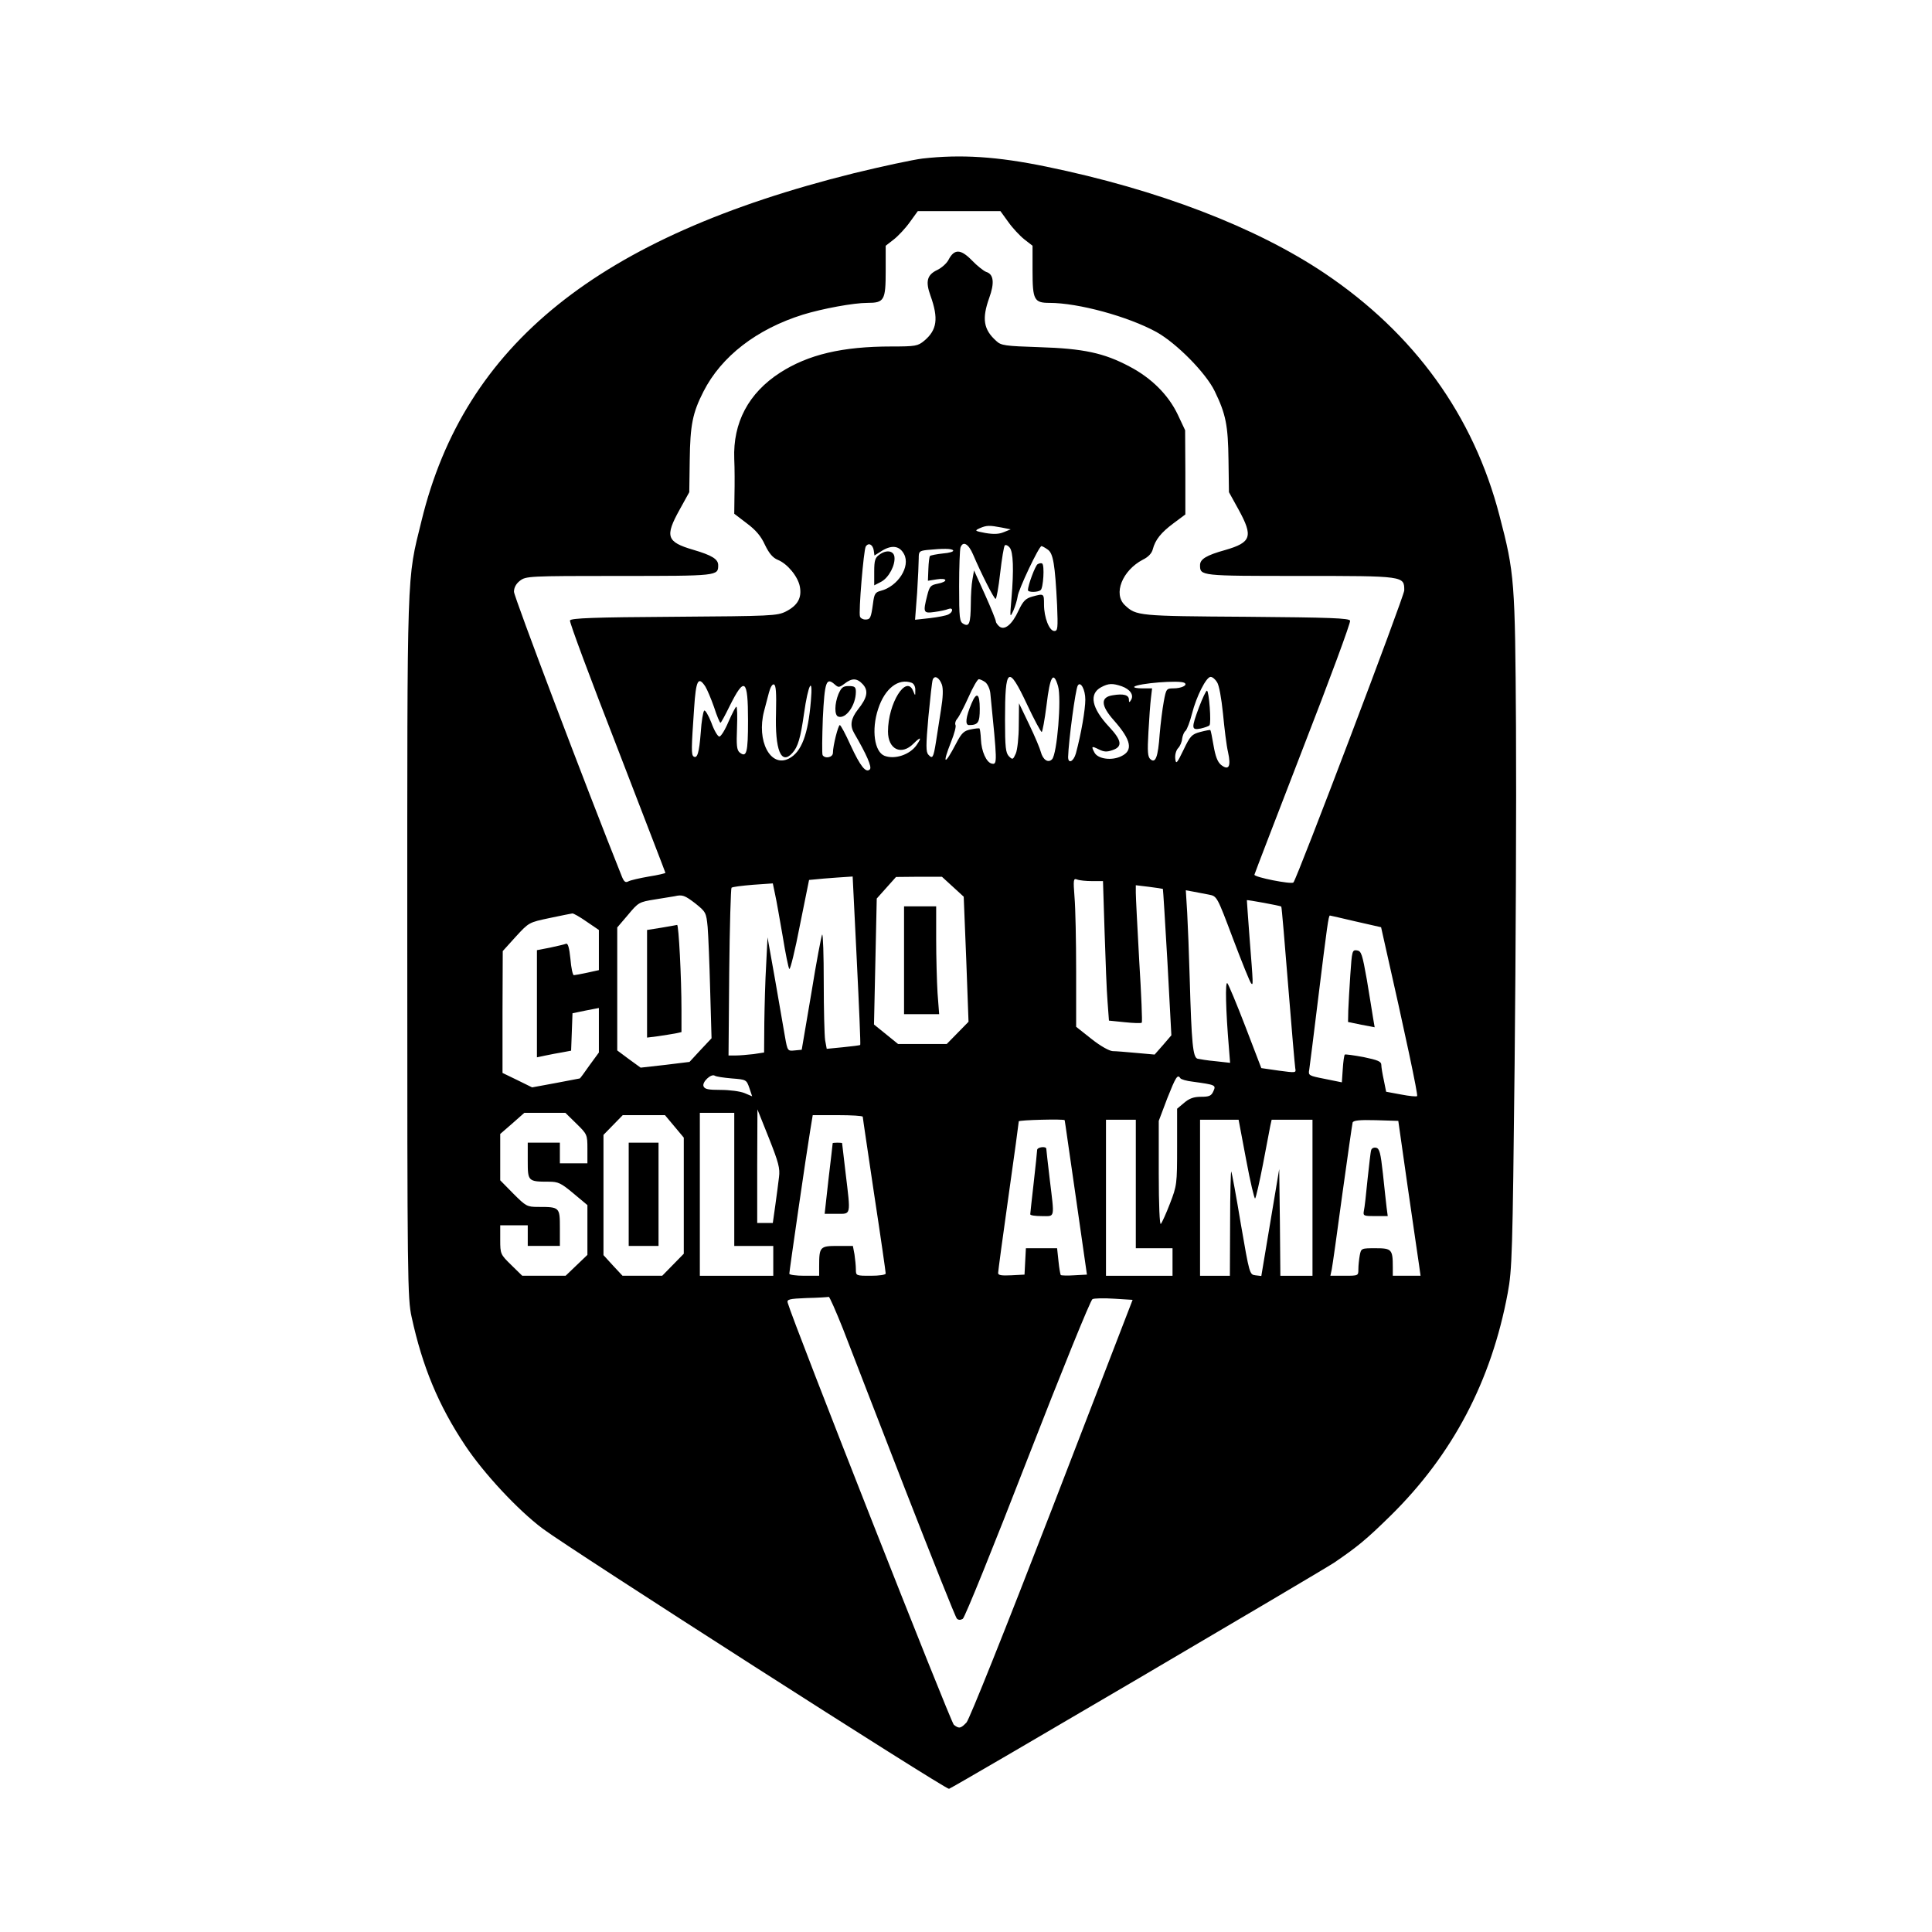 <?xml version="1.0" encoding="UTF-8" standalone="yes"?>
<svg version="1.0" xmlns="http://www.w3.org/2000/svg" width="100mm" height="100mm" viewBox="0 0 596 842" preserveAspectRatio="xMidYMid meet">
  <g transform="translate(0,842) scale(0.1,-0.1)" fill="#000000" stroke="none">
    <path d="M2790 7729 c-41 -5 -176 -34 -299 -64 -1113 -277 -1697 -746 -1884
-1515 -65 -264 -62 -182 -62 -1860 0 -1447 1 -1529 19 -1610 47 -216 117 -385
233 -559 81 -122 230 -282 338 -363 117 -88 1758 -1139 1771 -1134 28 11 1614
943 1679 986 101 69 139 100 244 203 272 267 441 589 512 972 19 102 21 171
30 995 5 487 8 1148 6 1470 -4 639 -6 671 -72 923 -113 436 -371 793 -762
1056 -301 202 -727 365 -1214 465 -214 44 -371 54 -539 35z m374 -276 c19 -27
51 -61 70 -76 l36 -28 0 -109 c0 -127 7 -140 74 -140 125 0 342 -59 466 -127
88 -49 216 -179 254 -258 49 -101 58 -149 60 -300 l2 -140 42 -76 c64 -117 56
-143 -58 -176 -83 -23 -110 -40 -110 -66 0 -47 0 -47 435 -47 457 0 455 0 455
-63 0 -25 -468 -1258 -483 -1273 -9 -9 -172 23 -170 34 1 5 97 254 212 552
116 298 208 547 205 555 -5 11 -83 14 -452 17 -471 3 -480 4 -529 50 -53 49
-12 152 78 199 23 11 39 28 43 45 11 42 36 73 91 114 l51 38 0 183 -1 184 -32
68 c-41 86 -115 160 -211 210 -111 59 -201 78 -392 84 -150 5 -167 7 -188 27
-56 50 -63 97 -31 187 24 66 20 104 -13 114 -11 4 -40 27 -63 51 -48 49 -76
50 -101 2 -8 -16 -31 -36 -50 -45 -44 -21 -51 -50 -29 -111 36 -100 29 -150
-27 -197 -28 -23 -37 -25 -143 -25 -214 0 -362 -35 -485 -114 -138 -89 -206
-218 -200 -376 2 -41 2 -112 1 -157 l-1 -82 55 -42 c39 -29 62 -56 79 -94 18
-37 34 -56 56 -65 42 -17 88 -73 96 -117 9 -49 -10 -82 -61 -108 -38 -19 -63
-20 -488 -23 -348 -2 -449 -6 -453 -16 -3 -7 90 -256 206 -554 115 -299 210
-544 210 -546 0 -2 -33 -10 -72 -16 -40 -7 -80 -16 -89 -21 -13 -7 -19 -2 -28
19 -155 387 -471 1222 -471 1243 0 18 9 35 26 48 26 20 37 21 433 21 431 0
431 0 431 47 0 26 -27 43 -109 67 -116 34 -124 58 -59 175 l42 76 2 140 c2
152 12 205 60 299 78 153 232 272 434 335 85 26 220 51 280 51 74 0 80 11 80
140 l0 109 36 28 c19 15 51 49 70 76 l34 47 180 0 180 0 34 -47z m-29 -1332
l40 -8 -30 -12 c-21 -9 -44 -10 -80 -4 -47 9 -49 10 -25 21 30 13 42 13 95 3z
m-557 -100 l3 -22 35 22 c42 25 75 20 94 -16 29 -54 -27 -141 -102 -160 -23
-6 -28 -13 -33 -53 -9 -66 -12 -72 -34 -72 -10 0 -21 6 -23 13 -7 18 16 290
25 305 12 19 31 9 35 -17z m433 -18 c34 -80 91 -193 98 -193 4 0 13 51 20 113
7 61 16 116 20 120 4 4 14 0 21 -9 16 -18 19 -96 8 -224 -7 -83 -7 -84 9 -50
8 19 16 46 18 60 2 28 93 220 104 220 3 0 16 -7 27 -15 24 -16 32 -64 41 -242
4 -101 3 -113 -12 -113 -22 0 -45 59 -45 115 0 49 0 49 -51 35 -29 -8 -40 -19
-60 -61 -28 -61 -61 -88 -84 -69 -8 7 -15 17 -15 22 0 6 -21 58 -47 116 l-48
106 -7 -40 c-4 -21 -7 -69 -7 -106 -1 -85 -7 -101 -32 -87 -17 9 -19 23 -19
164 0 84 3 160 6 169 11 30 35 16 55 -31z m-87 18 c3 -5 -17 -11 -44 -13 -28
-3 -53 -8 -57 -11 -3 -4 -6 -29 -7 -57 l-2 -51 38 6 c48 8 52 -10 4 -19 -30
-6 -35 -11 -45 -51 -19 -75 -17 -79 32 -72 24 3 51 9 60 13 22 8 22 -13 0 -24
-10 -5 -46 -12 -81 -16 l-64 -7 9 118 c4 65 7 132 7 150 0 29 2 32 35 36 71 7
110 7 115 -2z m-49 -585 c6 -18 5 -54 -4 -109 -7 -45 -17 -109 -22 -141 -11
-69 -15 -75 -33 -55 -11 12 -11 39 0 164 8 83 16 156 19 163 8 21 29 9 40 -22z
m371 -86 c31 -66 60 -120 64 -120 3 0 13 53 21 117 15 127 30 151 50 83 16
-53 -4 -297 -26 -319 -17 -18 -40 -2 -49 32 -3 13 -25 66 -50 118 l-45 94 -1
-95 c0 -52 -6 -108 -13 -124 -12 -27 -14 -28 -30 -12 -14 15 -17 38 -17 159 0
231 14 241 96 67z m828 97 c9 -13 19 -69 26 -137 6 -63 15 -139 22 -168 14
-63 3 -82 -31 -55 -15 13 -24 37 -32 83 -6 35 -12 66 -14 68 -1 2 -21 -2 -44
-8 -37 -10 -44 -17 -73 -78 -29 -60 -33 -64 -36 -39 -2 16 3 36 12 46 9 9 17
28 18 42 2 13 8 29 15 34 6 6 19 39 28 75 19 75 62 160 81 160 8 0 20 -10 28
-23z m-1544 -9 c26 -28 20 -59 -21 -110 -31 -40 -36 -70 -16 -104 53 -91 78
-147 68 -157 -17 -17 -41 12 -84 105 -22 49 -43 88 -47 88 -7 0 -30 -90 -30
-121 0 -20 -34 -27 -45 -10 -3 6 -2 78 1 161 8 160 15 180 52 147 16 -14 19
-14 42 3 33 26 55 25 80 -2z m534 9 c10 -8 20 -29 22 -48 30 -301 31 -312 7
-307 -24 4 -46 54 -48 106 -1 23 -4 44 -6 47 -2 2 -20 0 -39 -4 -29 -6 -39
-15 -63 -61 -51 -98 -62 -94 -22 7 14 35 23 68 19 74 -3 6 0 18 8 27 8 9 30
52 49 94 19 43 39 78 45 78 5 0 18 -6 28 -13z m-1220 -19 c8 -13 25 -53 38
-90 12 -38 25 -68 28 -68 3 1 20 32 39 71 66 133 81 121 81 -61 0 -141 -6
-164 -37 -139 -12 11 -14 31 -11 106 2 51 1 93 -3 93 -3 0 -18 -29 -34 -65
-15 -36 -33 -65 -40 -65 -7 0 -23 27 -35 61 -13 33 -27 56 -31 52 -5 -5 -12
-47 -15 -95 -7 -89 -15 -115 -31 -105 -11 7 -10 36 2 210 8 123 18 142 49 95z
m900 16 c9 -4 16 -17 15 -33 0 -25 0 -25 -9 -3 -30 75 -110 -53 -110 -176 0
-78 58 -106 111 -53 32 32 38 29 13 -7 -29 -41 -94 -63 -139 -46 -44 17 -58
113 -28 204 29 90 89 136 147 114z m1188 0 c16 -10 -13 -24 -48 -24 -30 0 -32
-2 -42 -57 -6 -32 -14 -96 -18 -143 -7 -99 -18 -128 -40 -109 -12 10 -14 32
-9 118 3 58 8 125 11 149 l5 42 -42 0 c-23 0 -39 3 -36 7 16 15 198 30 219 17z
m-1780 -130 c-5 -163 22 -230 71 -176 25 27 36 67 51 172 18 129 40 168 30 56
-12 -147 -41 -224 -96 -252 -80 -41 -142 77 -108 207 6 22 15 57 21 80 6 23
15 39 22 36 9 -3 11 -37 9 -123z m1348 57 c0 -43 -18 -149 -41 -234 -10 -36
-34 -48 -34 -16 2 70 32 295 42 311 12 21 33 -17 33 -61z m159 58 c36 -13 54
-38 40 -60 -7 -12 -9 -11 -9 2 0 20 -23 27 -70 19 -55 -8 -53 -45 5 -110 75
-85 85 -131 31 -156 -41 -20 -101 -12 -116 16 -15 28 -13 30 19 14 22 -11 35
-12 60 -3 44 15 40 42 -15 101 -77 82 -89 144 -35 173 32 17 49 18 90 4z
m-1155 -1194 c10 -201 17 -367 15 -369 -2 -2 -36 -6 -75 -10 l-71 -7 -7 38
c-3 21 -6 134 -6 252 0 118 -3 211 -7 208 -3 -4 -25 -118 -47 -255 l-42 -247
-31 -3 c-30 -3 -31 -3 -42 60 -6 35 -25 146 -43 248 l-33 185 -6 -120 c-4 -66
-7 -179 -8 -251 l-1 -131 -46 -7 c-26 -3 -61 -6 -78 -6 l-31 0 3 362 c2 200 7
366 10 369 4 4 46 9 94 13 l86 6 10 -48 c6 -26 20 -108 33 -182 12 -74 25
-139 29 -143 4 -4 25 81 46 190 l40 198 64 6 c36 3 79 6 96 7 l30 2 18 -365z
m418 321 l48 -44 11 -273 10 -272 -48 -49 -47 -48 -106 0 -106 0 -53 43 -52
42 6 274 6 275 42 47 42 47 100 1 100 0 47 -43z m607 24 l48 0 7 -222 c4 -123
9 -260 13 -305 l6 -81 69 -7 c38 -4 71 -5 74 -2 3 2 -2 123 -11 268 -8 145
-15 279 -15 298 l0 33 58 -7 c31 -4 58 -8 60 -9 1 -2 10 -146 20 -321 l17
-317 -36 -42 -37 -42 -78 7 c-44 4 -91 8 -105 8 -15 1 -53 22 -92 53 l-67 53
0 240 c0 132 -3 278 -7 324 -6 78 -5 84 11 78 10 -4 39 -7 65 -7z m510 -59
c35 -7 35 -7 105 -193 39 -103 74 -190 79 -194 9 -9 9 -7 -7 196 -7 91 -12
166 -12 167 2 2 146 -24 150 -28 2 -2 15 -157 30 -344 15 -187 29 -349 31
-361 4 -20 3 -20 -72 -10 l-76 11 -69 180 c-38 99 -74 185 -79 190 -10 10 -7
-119 7 -284 l5 -63 -63 7 c-35 3 -70 9 -79 11 -20 6 -26 65 -34 349 -3 105 -8
234 -11 287 l-6 98 33 -6 c19 -4 49 -9 68 -13z m-2239 -38 c46 -37 48 -40 54
-103 3 -36 8 -159 11 -275 l6 -210 -48 -51 -48 -52 -106 -13 -107 -12 -51 37
-51 38 0 268 0 268 47 55 c45 54 48 56 117 67 39 6 78 13 86 14 34 8 44 4 90
-31z m-473 -80 l53 -36 0 -88 0 -87 -50 -11 c-28 -6 -55 -11 -59 -11 -5 0 -12
32 -15 71 -5 49 -11 69 -19 66 -7 -3 -38 -10 -70 -17 l-57 -11 0 -234 0 -233
38 8 c20 4 54 11 74 14 l37 7 3 81 3 82 58 12 57 11 0 -97 0 -97 -41 -56 c-22
-32 -41 -57 -42 -57 -1 0 -48 -9 -105 -20 l-103 -19 -65 32 -64 31 0 266 1
265 57 63 c57 62 57 62 147 81 50 11 94 19 99 20 5 1 33 -15 63 -36z m3352 1
l110 -25 15 -67 c90 -397 147 -665 142 -669 -3 -3 -34 0 -70 7 l-65 12 -10 50
c-6 27 -11 57 -11 67 0 15 -15 21 -77 34 -43 8 -80 13 -82 11 -3 -2 -7 -31 -9
-63 l-4 -58 -74 15 c-71 14 -73 15 -68 41 2 14 20 154 39 311 39 317 45 360
51 360 2 0 53 -12 113 -26z m-2720 -684 c63 -5 64 -5 77 -42 l12 -36 -33 14
c-19 8 -66 14 -104 14 -54 0 -70 3 -75 16 -7 18 33 56 49 46 5 -4 39 -9 74
-12z m1955 1 c3 -5 27 -12 53 -15 102 -14 103 -15 91 -42 -9 -20 -18 -24 -54
-24 -31 0 -51 -7 -73 -26 l-31 -26 0 -166 c0 -163 -1 -169 -31 -247 -17 -44
-35 -84 -40 -89 -5 -6 -9 82 -9 220 l0 229 37 98 c37 93 45 107 57 88z m-1749
-431 c-3 -25 -10 -80 -16 -122 l-11 -78 -34 0 -34 0 0 248 1 247 50 -125 c42
-106 49 -132 44 -170z m-883 233 c47 -46 48 -48 48 -110 l0 -63 -60 0 -60 0 0
45 0 45 -70 0 -70 0 0 -79 c0 -89 1 -91 92 -91 41 0 53 -6 107 -51 l61 -51 0
-108 0 -109 -47 -45 -48 -46 -95 0 -94 0 -48 47 c-47 46 -48 48 -48 110 l0 63
60 0 60 0 0 -45 0 -45 70 0 70 0 0 79 c0 90 -1 91 -95 91 -48 0 -53 3 -108 58
l-57 58 0 101 0 101 53 46 52 46 90 0 89 0 48 -47z m688 -243 l0 -290 85 0 85
0 0 -65 0 -65 -160 0 -160 0 0 355 0 355 75 0 75 0 0 -290z m-261 231 l41 -49
0 -253 0 -253 -47 -48 -47 -48 -87 0 -86 0 -42 45 -41 45 0 262 0 262 42 43
42 43 92 0 92 0 41 -49z m821 42 c0 -5 23 -157 50 -340 28 -183 50 -337 50
-343 0 -6 -27 -10 -65 -10 -64 0 -65 0 -65 28 0 15 -3 44 -6 65 l-7 37 -67 0
c-76 0 -80 -4 -80 -87 l0 -43 -65 0 c-36 0 -65 4 -65 9 0 11 75 529 91 624
l11 67 109 0 c60 0 109 -3 109 -7z m880 -15 c1 -2 22 -154 49 -338 l48 -335
-55 -3 c-30 -2 -56 -1 -59 1 -2 3 -7 30 -10 61 l-6 56 -68 0 -68 0 -3 -57 -3
-58 -57 -3 c-43 -2 -58 0 -58 10 0 7 20 157 45 333 25 176 45 323 45 328 0 6
199 11 200 5z m310 -278 l0 -280 80 0 80 0 0 -60 0 -60 -145 0 -145 0 0 340 0
340 65 0 65 0 0 -280z m481 105 c18 -97 36 -172 39 -168 4 5 19 71 34 148 15
77 29 152 32 168 l6 27 89 0 89 0 0 -340 0 -340 -70 0 -70 0 -2 233 -3 232
-39 -233 -39 -233 -26 3 c-25 3 -26 7 -63 222 -20 121 -39 224 -42 230 -2 6
-5 -94 -5 -221 l-1 -233 -65 0 -65 0 0 340 0 340 84 0 84 0 33 -175z m705
-125 c24 -162 45 -314 49 -337 l6 -43 -60 0 -61 0 0 38 c0 77 -5 82 -75 82
-62 0 -63 0 -69 -31 -3 -17 -6 -44 -6 -60 0 -29 0 -29 -61 -29 l-61 0 6 28 c3
15 24 162 46 327 23 165 43 306 45 313 4 9 29 12 102 10 l97 -3 42 -295z
m-2462 -612 c30 -79 152 -392 270 -697 119 -305 220 -559 226 -565 7 -7 16 -7
26 -1 9 6 136 320 283 699 147 378 274 691 282 694 7 4 50 5 95 2 l80 -5 -351
-910 c-203 -525 -361 -920 -373 -932 -25 -26 -32 -28 -55 -10 -13 9 -702 1759
-724 1839 -5 15 6 18 83 21 49 1 92 4 96 5 3 1 31 -62 62 -140z"/>
    <path d="M2603 6003 c-19 -13 -23 -25 -23 -74 l0 -60 31 16 c33 18 62 73 57
109 -4 26 -35 31 -65 9z"/>
    <path d="M3292 5961 c-10 -6 -42 -91 -42 -113 0 -10 42 -10 55 0 12 8 18 109
7 116 -5 3 -13 1 -20 -3z"/>
    <path d="M3996 5339 c-35 -94 -34 -102 7 -94 17 4 35 10 38 14 9 9 -2 151 -11
151 -4 0 -19 -32 -34 -71z"/>
    <path d="M2424 5395 c-17 -42 -18 -92 -1 -98 33 -12 77 49 77 108 0 21 -5 25
-31 25 -25 0 -32 -6 -45 -35z"/>
    <path d="M3004 5354 c-25 -59 -29 -94 -11 -94 40 0 47 11 47 71 0 67 -14 76
-36 23z"/>
    <path d="M2710 4235 l0 -235 76 0 77 0 -7 92 c-3 50 -6 156 -6 235 l0 143 -70
0 -70 0 0 -235z"/>
    <path d="M1653 4377 l-63 -10 0 -235 0 -234 48 6 c26 4 59 9 75 12 l27 6 0 97
c0 139 -12 371 -19 370 -3 -1 -34 -6 -68 -12z"/>
    <path d="M4655 4173 c-4 -59 -8 -130 -9 -157 l-1 -50 58 -12 58 -11 -7 41 c-3
22 -16 97 -27 166 -20 112 -24 125 -43 128 -21 3 -22 -2 -29 -105z"/>
    <path d="M1510 3215 l0 -225 65 0 65 0 0 225 0 225 -65 0 -65 0 0 -225z"/>
    <path d="M2399 3438 c0 -2 -8 -72 -18 -155 l-17 -153 53 0 c63 0 61 -11 38
180 -8 69 -15 126 -15 128 0 1 -9 2 -20 2 -11 0 -20 -1 -21 -2z"/>
    <path d="M3290 3408 c0 -7 -7 -71 -15 -143 -8 -71 -15 -133 -15 -137 0 -5 23
-8 50 -8 59 0 56 -14 35 160 -8 69 -15 128 -15 133 0 13 -40 8 -40 -5z"/>
    <path d="M4746 3408 c-3 -7 -9 -65 -16 -128 -6 -63 -13 -125 -16 -137 -4 -22
-1 -23 50 -23 l54 0 -5 38 c-2 20 -10 86 -16 147 -10 91 -15 110 -30 113 -9 2
-19 -2 -21 -10z"/>
  </g>
</svg>